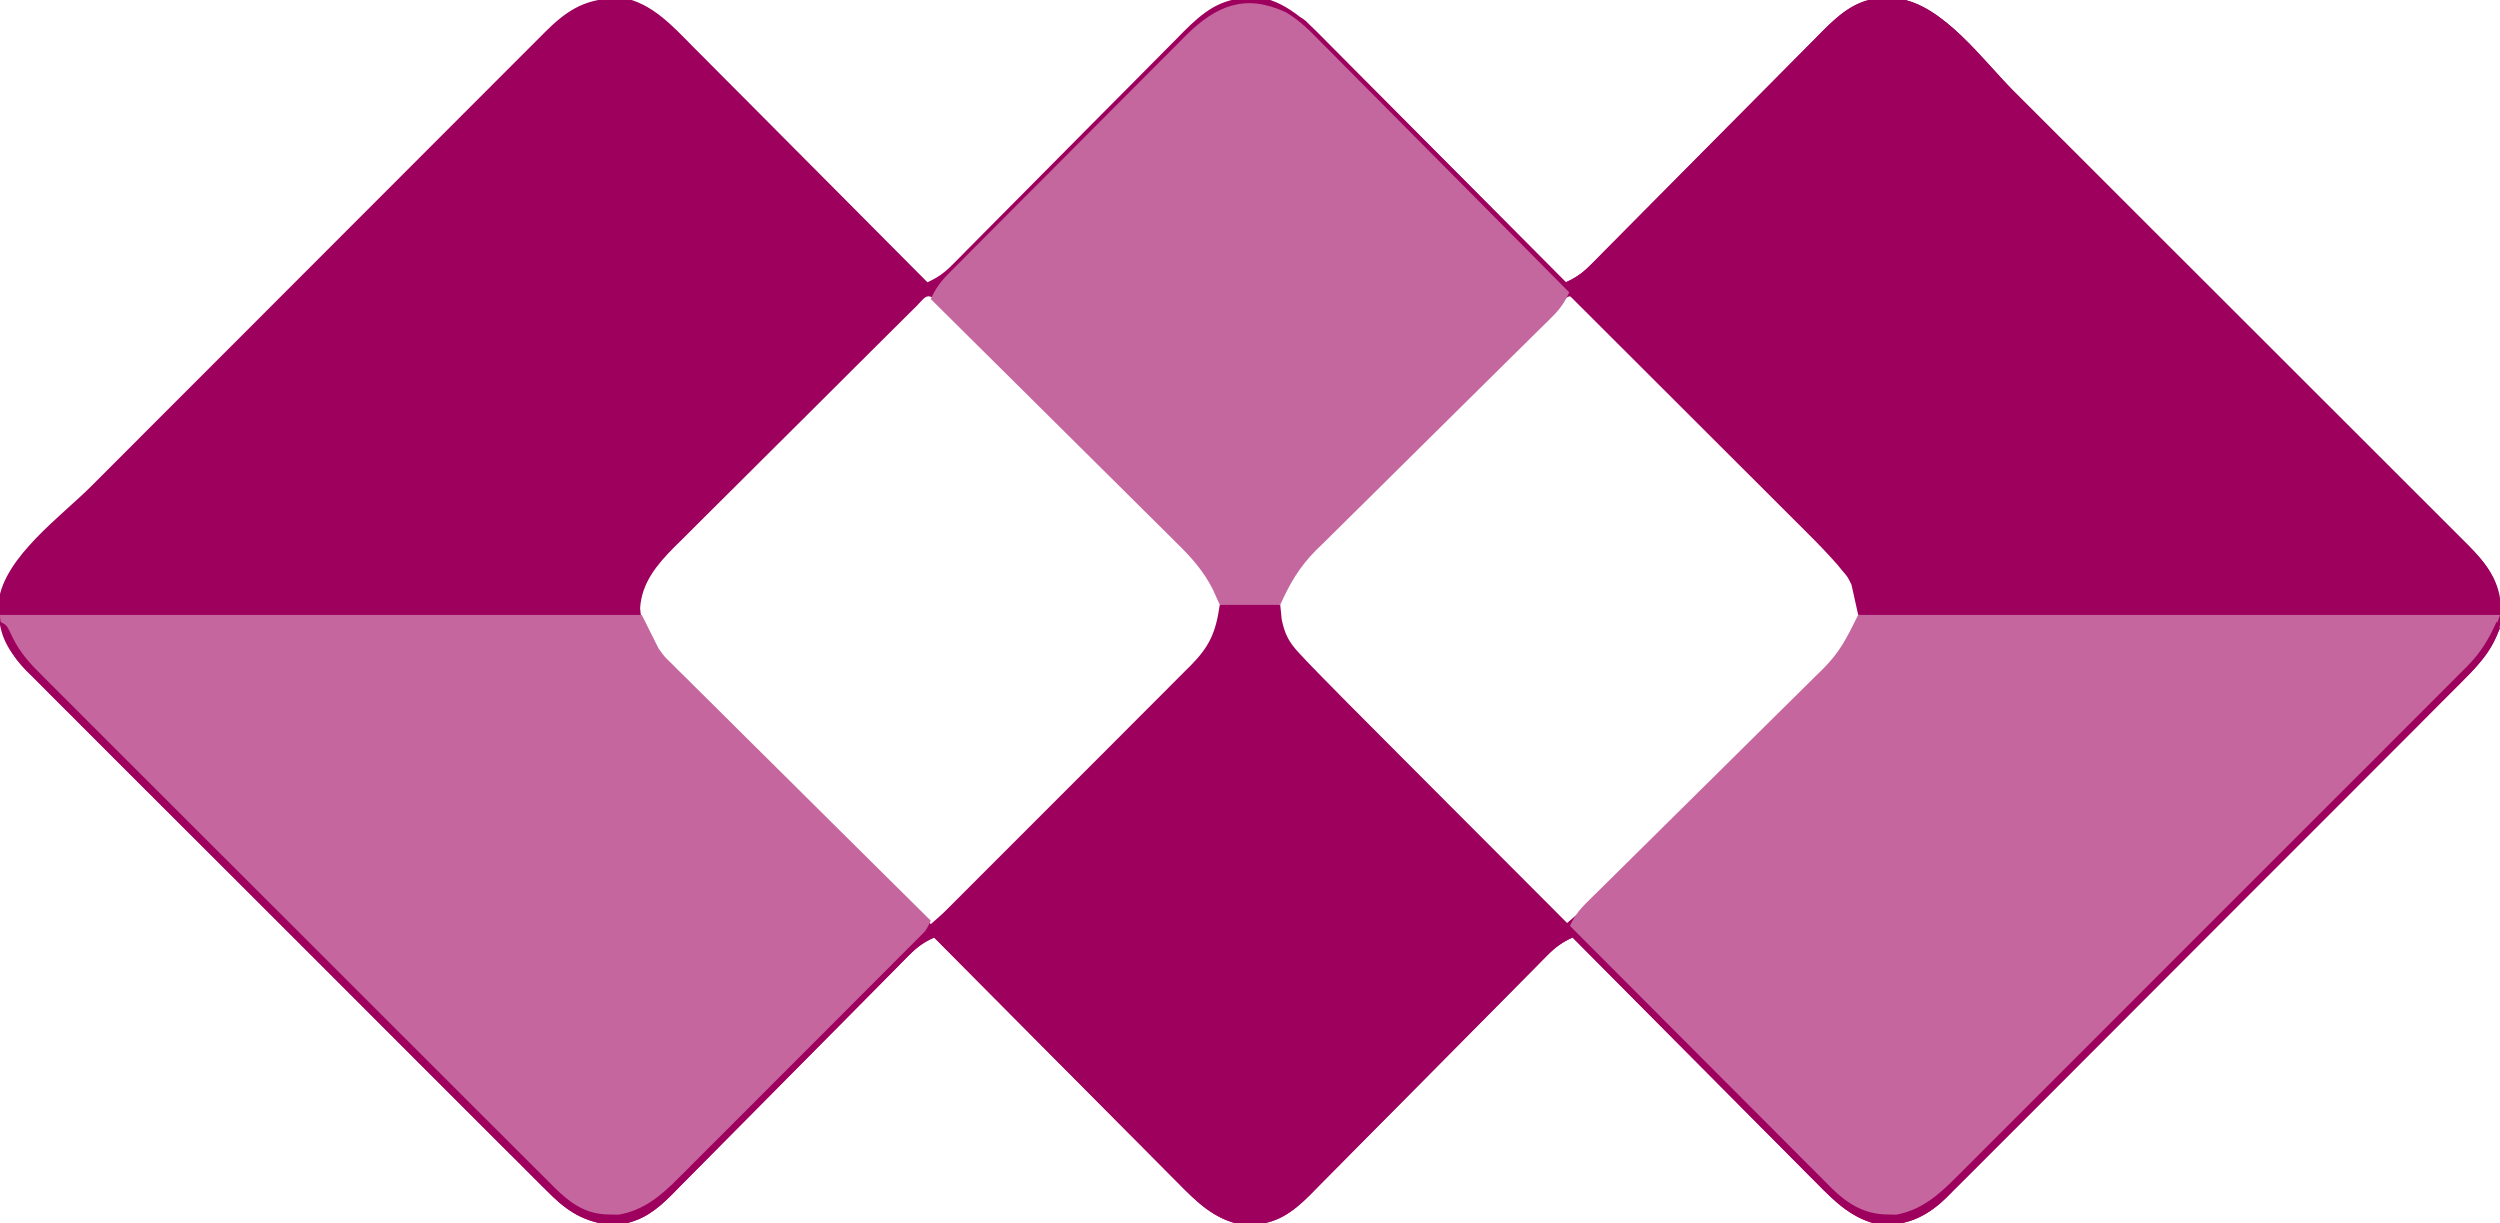 <?xml version="1.0" encoding="UTF-8"?>
<svg version="1.1" xmlns="http://www.w3.org/2000/svg" width="744" height="364">
<path d="M0 0 C1.075 -0.061 2.15 -0.121 3.258 -0.184 C11.781 1.28 18.195 8.326 24.057 14.279 C24.819 15.04 25.581 15.802 26.366 16.587 C28.857 19.079 31.337 21.583 33.816 24.086 C35.552 25.827 37.288 27.567 39.024 29.307 C43.573 33.867 48.113 38.436 52.651 43.007 C57.291 47.678 61.94 52.341 66.588 57.004 C75.692 66.14 84.787 75.285 93.875 84.438 C96.88 83.09 98.958 81.599 101.27 79.263 C101.922 78.609 102.573 77.956 103.245 77.283 C103.949 76.567 104.653 75.851 105.378 75.114 C106.128 74.359 106.878 73.604 107.651 72.827 C109.279 71.188 110.905 69.546 112.529 67.903 C115.101 65.301 117.68 62.705 120.261 60.111 C127.597 52.735 134.921 45.346 142.241 37.955 C146.72 33.433 151.206 28.919 155.696 24.409 C157.405 22.691 159.11 20.969 160.812 19.245 C163.196 16.83 165.589 14.424 167.984 12.02 C168.682 11.308 169.379 10.596 170.099 9.863 C175.951 4.021 181.11 -0.129 189.75 -0.188 C190.882 -0.221 192.014 -0.255 193.18 -0.289 C201.749 1.396 208.117 8.247 214.057 14.279 C214.819 15.04 215.581 15.802 216.366 16.587 C218.857 19.079 221.337 21.583 223.816 24.086 C225.552 25.827 227.288 27.567 229.024 29.307 C233.573 33.867 238.113 38.436 242.651 43.007 C247.291 47.678 251.94 52.341 256.588 57.004 C265.692 66.14 274.787 75.285 283.875 84.438 C286.88 83.09 288.958 81.599 291.27 79.263 C291.922 78.609 292.573 77.956 293.245 77.283 C293.949 76.567 294.653 75.851 295.378 75.114 C296.128 74.359 296.878 73.604 297.651 72.827 C299.279 71.188 300.905 69.546 302.529 67.903 C305.101 65.301 307.68 62.705 310.261 60.111 C317.597 52.735 324.921 45.346 332.241 37.955 C336.72 33.433 341.206 28.919 345.696 24.409 C347.405 22.691 349.11 20.969 350.812 19.245 C353.196 16.83 355.589 14.424 357.984 12.02 C358.682 11.308 359.379 10.596 360.099 9.863 C364.839 5.131 369.344 0.966 376.191 -0.059 C377.798 -0.03 377.798 -0.03 379.438 0 C381.048 0.002 381.048 0.002 382.691 0.004 C396.124 1.833 408.028 18.442 417.175 27.593 C418.697 29.111 420.219 30.63 421.741 32.149 C425.849 36.247 429.953 40.349 434.056 44.451 C436.622 47.017 439.189 49.582 441.756 52.146 C450.718 61.098 459.676 70.053 468.633 79.01 C476.975 87.353 485.323 95.69 493.673 104.025 C500.854 111.193 508.031 118.364 515.205 125.539 C519.485 129.819 523.767 134.098 528.052 138.373 C532.077 142.388 536.097 146.408 540.113 150.431 C541.587 151.906 543.062 153.379 544.54 154.85 C546.557 156.86 548.567 158.875 550.577 160.892 C551.161 161.472 551.746 162.051 552.348 162.648 C557.94 168.287 561.968 173.437 562.188 181.625 C562.225 182.526 562.262 183.427 562.301 184.355 C561.235 192.071 556.514 197.383 551.146 202.681 C550.47 203.364 549.795 204.047 549.098 204.75 C546.845 207.022 544.577 209.279 542.31 211.536 C540.686 213.167 539.063 214.799 537.44 216.432 C533.041 220.854 528.628 225.263 524.213 229.67 C520.526 233.352 516.845 237.04 513.165 240.728 C503.986 249.924 494.795 259.109 485.599 268.287 C477.619 276.252 469.654 284.232 461.696 292.219 C453.515 300.429 445.325 308.63 437.124 316.821 C432.525 321.416 427.928 326.015 423.341 330.622 C419.028 334.953 414.704 339.272 410.369 343.582 C408.782 345.165 407.198 346.752 405.619 348.343 C403.462 350.517 401.289 352.674 399.112 354.829 C398.492 355.46 397.872 356.092 397.234 356.743 C392.226 361.645 386.626 364.861 379.375 364.875 C378.37 364.904 378.37 364.904 377.344 364.934 C369.295 363.316 364.071 358.197 358.531 352.548 C357.74 351.757 356.949 350.967 356.134 350.152 C353.538 347.553 350.956 344.941 348.375 342.328 C346.571 340.517 344.767 338.707 342.961 336.897 C338.708 332.63 334.463 328.354 330.223 324.073 C325.392 319.197 320.549 314.333 315.705 309.469 C305.749 299.471 295.807 289.459 285.875 279.438 C282.828 280.798 280.744 282.326 278.404 284.695 C277.735 285.366 277.067 286.038 276.378 286.73 C275.655 287.466 274.933 288.202 274.188 288.961 C273.419 289.736 272.649 290.512 271.856 291.311 C270.185 292.996 268.517 294.684 266.85 296.373 C264.211 299.047 261.565 301.713 258.917 304.378 C251.389 311.955 243.871 319.544 236.363 327.141 C231.77 331.789 227.167 336.425 222.558 341.056 C220.804 342.822 219.054 344.592 217.309 346.366 C214.865 348.848 212.409 351.318 209.95 353.785 C209.233 354.519 208.517 355.253 207.778 356.01 C202.562 361.206 197.63 364.862 189.938 364.875 C188.779 364.904 188.779 364.904 187.598 364.934 C179.408 363.441 174.139 358.267 168.531 352.548 C167.74 351.757 166.949 350.967 166.134 350.152 C163.538 347.553 160.956 344.941 158.375 342.328 C156.571 340.517 154.767 338.707 152.961 336.897 C148.708 332.63 144.463 328.354 140.223 324.073 C135.392 319.197 130.549 314.333 125.705 309.469 C115.749 299.471 105.807 289.459 95.875 279.438 C92.828 280.798 90.744 282.326 88.404 284.695 C87.735 285.366 87.067 286.038 86.378 286.73 C85.655 287.466 84.933 288.202 84.188 288.961 C83.419 289.736 82.649 290.512 81.856 291.311 C80.185 292.996 78.517 294.684 76.85 296.373 C74.211 299.047 71.565 301.713 68.917 304.378 C61.389 311.955 53.871 319.544 46.363 327.141 C41.77 331.789 37.167 336.425 32.558 341.056 C30.804 342.822 29.054 344.592 27.309 346.366 C24.865 348.848 22.409 351.318 19.95 353.785 C19.233 354.519 18.517 355.253 17.778 356.01 C13.14 360.63 9.122 363.724 2.504 364.836 C1.822 364.828 1.14 364.82 0.438 364.812 C-0.242 364.82 -0.921 364.828 -1.621 364.836 C-9.438 363.592 -14.018 360.275 -19.407 354.784 C-20.093 354.104 -20.78 353.425 -21.488 352.725 C-23.776 350.454 -26.045 348.166 -28.316 345.878 C-29.956 344.242 -31.598 342.608 -33.241 340.975 C-37.692 336.542 -42.127 332.094 -46.56 327.642 C-51.201 322.983 -55.856 318.338 -60.509 313.69 C-68.32 305.884 -76.12 298.068 -83.914 290.246 C-91.928 282.203 -99.952 274.171 -107.988 266.151 C-117.681 256.477 -127.363 246.792 -137.037 237.099 C-140.73 233.4 -144.425 229.705 -148.125 226.014 C-152.48 221.666 -156.825 217.309 -161.163 212.943 C-162.756 211.343 -164.353 209.746 -165.953 208.153 C-168.138 205.978 -170.309 203.79 -172.478 201.599 C-173.431 200.658 -173.431 200.658 -174.404 199.698 C-179.526 194.479 -182.566 189.441 -182.5 181.875 C-182.508 180.987 -182.515 180.099 -182.523 179.184 C-180.619 166.06 -163.927 154.09 -154.97 145.137 C-153.451 143.615 -151.932 142.093 -150.414 140.571 C-146.315 136.464 -142.214 132.36 -138.111 128.256 C-135.546 125.69 -132.981 123.123 -130.417 120.556 C-121.464 111.595 -112.51 102.636 -103.552 93.68 C-95.21 85.337 -86.872 76.99 -78.538 68.639 C-71.37 61.458 -64.198 54.281 -57.024 47.107 C-52.743 42.827 -48.465 38.546 -44.19 34.26 C-40.175 30.235 -36.155 26.215 -32.131 22.199 C-30.657 20.726 -29.183 19.25 -27.712 17.773 C-25.703 15.756 -23.687 13.745 -21.67 11.736 C-21.091 11.151 -20.511 10.566 -19.914 9.964 C-13.902 4.003 -8.657 0.338 0 0 Z M90.707 91.459 C89.691 92.464 89.691 92.464 88.655 93.489 C87.907 94.234 87.16 94.979 86.389 95.746 C85.606 96.523 84.822 97.3 84.014 98.101 C81.406 100.689 78.802 103.282 76.199 105.875 C75.311 106.759 74.424 107.642 73.509 108.553 C69.293 112.75 65.079 116.95 60.868 121.153 C56.013 125.998 51.149 130.835 46.279 135.665 C42.058 139.852 37.848 144.05 33.642 148.252 C31.854 150.035 30.063 151.815 28.268 153.591 C25.752 156.082 23.249 158.586 20.749 161.094 C20.007 161.822 19.266 162.551 18.502 163.302 C13.385 168.471 8.833 173.899 8.375 181.438 C8.908 190.176 14.93 196.06 20.856 201.873 C21.657 202.674 22.457 203.475 23.282 204.3 C25.913 206.928 28.558 209.542 31.203 212.156 C33.037 213.982 34.869 215.809 36.701 217.637 C41.022 221.944 45.351 226.242 49.684 230.535 C54.621 235.427 59.546 240.33 64.47 245.234 C74.593 255.315 84.729 265.381 94.875 275.438 C100.02 271.128 104.85 266.616 109.599 261.875 C110.336 261.142 111.074 260.41 111.833 259.655 C114.251 257.252 116.665 254.845 119.078 252.438 C120.765 250.757 122.452 249.076 124.138 247.395 C127.664 243.88 131.187 240.362 134.709 236.844 C139.22 232.338 143.741 227.841 148.264 223.347 C151.747 219.883 155.223 216.412 158.697 212.939 C160.361 211.278 162.028 209.619 163.697 207.963 C166.028 205.649 168.35 203.326 170.669 201 C171.702 199.981 171.702 199.981 172.756 198.94 C177.282 194.375 181.3 189.837 181.312 183.062 C181.332 182.374 181.351 181.686 181.371 180.977 C179.784 172.852 174.596 167.592 168.909 162.002 C167.711 160.801 167.711 160.801 166.489 159.575 C163.863 156.946 161.223 154.332 158.582 151.719 C156.751 149.893 154.921 148.065 153.091 146.238 C149.265 142.419 145.432 138.607 141.594 134.8 C136.662 129.908 131.741 125.005 126.824 120.097 C122.143 115.426 117.457 110.76 112.77 106.094 C111.87 105.198 110.971 104.302 110.045 103.379 C107.517 100.863 104.985 98.35 102.452 95.838 C101.696 95.084 100.939 94.33 100.159 93.552 C99.13 92.535 99.13 92.535 98.081 91.497 C97.483 90.902 96.884 90.308 96.267 89.696 C93.662 87.341 92.901 89.28 90.707 91.459 Z M281.669 91.497 C280.983 92.175 280.298 92.854 279.591 93.552 C278.834 94.307 278.077 95.061 277.298 95.838 C276.504 96.625 275.711 97.412 274.893 98.223 C272.252 100.843 269.616 103.468 266.98 106.094 C266.082 106.988 265.183 107.883 264.257 108.805 C259.988 113.055 255.722 117.307 251.458 121.562 C246.543 126.468 241.619 131.365 236.688 136.256 C232.415 140.495 228.153 144.745 223.894 149 C222.084 150.805 220.271 152.607 218.453 154.406 C215.906 156.928 213.372 159.464 210.841 162.002 C210.09 162.74 209.339 163.478 208.565 164.238 C203.689 169.163 199.82 173.983 198.344 180.941 C198.359 181.96 198.359 181.96 198.375 183 C198.365 183.682 198.354 184.364 198.344 185.066 C200.006 192.487 205.55 197.529 210.765 202.668 C211.555 203.459 212.346 204.25 213.16 205.065 C215.761 207.664 218.373 210.252 220.984 212.84 C222.795 214.645 224.606 216.451 226.415 218.258 C230.684 222.517 234.96 226.769 239.239 231.018 C244.113 235.858 248.979 240.707 253.844 245.557 C263.845 255.527 273.856 265.486 283.875 275.438 C289.01 271.134 293.837 266.633 298.583 261.907 C299.319 261.177 300.055 260.448 300.813 259.697 C303.226 257.303 305.635 254.906 308.043 252.508 C308.87 251.685 309.697 250.862 310.549 250.014 C314.92 245.663 319.288 241.31 323.654 236.954 C328.155 232.464 332.667 227.986 337.182 223.511 C340.662 220.057 344.133 216.594 347.602 213.129 C349.262 211.474 350.925 209.823 352.591 208.175 C354.922 205.868 357.24 203.549 359.555 201.227 C360.241 200.555 360.926 199.882 361.632 199.189 C366.601 194.165 370.938 188.745 371.375 181.438 C370.847 172.755 364.887 166.878 359.001 161.094 C358.212 160.303 357.423 159.511 356.61 158.696 C354.017 156.1 351.409 153.519 348.801 150.938 C346.992 149.134 345.184 147.329 343.377 145.524 C339.598 141.752 335.812 137.987 332.021 134.227 C327.15 129.396 322.289 124.553 317.433 119.706 C312.81 115.092 308.18 110.483 303.551 105.875 C302.663 104.99 301.774 104.105 300.859 103.194 C298.362 100.709 295.862 98.227 293.361 95.746 C292.613 95.001 291.866 94.256 291.095 93.489 C290.08 92.484 290.08 92.484 289.043 91.459 C288.452 90.872 287.861 90.285 287.252 89.68 C284.647 87.33 283.854 89.327 281.669 91.497 Z " fill="#9E005D" transform="translate(182.125,-0.438)"/>
<path d="M0 0 C1.611 0.002 1.611 0.002 3.254 0.004 C16.686 1.833 28.591 18.442 37.738 27.593 C39.26 29.111 40.782 30.63 42.304 32.149 C46.411 36.247 50.515 40.349 54.619 44.451 C57.185 47.017 59.752 49.582 62.319 52.146 C71.28 61.098 80.239 70.053 89.195 79.01 C97.538 87.353 105.885 95.69 114.236 104.025 C121.417 111.193 128.594 118.364 135.768 125.539 C140.048 129.819 144.329 134.098 148.615 138.373 C152.64 142.388 156.66 146.408 160.676 150.431 C162.149 151.906 163.625 153.379 165.102 154.85 C167.119 156.86 169.13 158.875 171.139 160.892 C171.724 161.472 172.309 162.051 172.911 162.648 C179.425 169.218 182.438 173.888 182.438 183.438 C119.407 183.438 56.377 183.438 -8.562 183.438 C-9.553 178.982 -9.553 178.982 -10.562 174.438 C-11.721 172.073 -11.721 172.073 -13.26 170.317 C-13.794 169.664 -14.327 169.011 -14.877 168.338 C-17.621 165.243 -20.457 162.274 -23.396 159.363 C-24.059 158.699 -24.721 158.035 -25.404 157.35 C-27.606 155.145 -29.814 152.948 -32.023 150.75 C-33.61 149.163 -35.198 147.576 -36.784 145.988 C-41.079 141.693 -45.38 137.404 -49.681 133.116 C-54.181 128.628 -58.676 124.135 -63.17 119.643 C-70.711 112.108 -78.255 104.576 -85.802 97.047 C-93.572 89.295 -101.34 81.541 -109.105 73.785 C-109.585 73.306 -110.064 72.827 -110.558 72.334 C-112.963 69.932 -115.368 67.529 -117.772 65.127 C-137.696 45.224 -157.627 25.328 -177.562 5.438 C-174.562 5.438 -174.562 5.438 -172.96 6.671 C-172.38 7.254 -171.8 7.836 -171.203 8.437 C-170.534 9.101 -169.865 9.766 -169.176 10.451 C-168.448 11.19 -167.72 11.928 -166.97 12.689 C-166.199 13.46 -165.428 14.231 -164.634 15.024 C-162.078 17.582 -159.533 20.15 -156.988 22.719 C-155.222 24.491 -153.455 26.262 -151.688 28.032 C-147.507 32.224 -143.332 36.422 -139.161 40.623 C-133.947 45.874 -128.722 51.114 -123.498 56.355 C-114.178 65.708 -104.867 75.069 -95.562 84.438 C-92.557 83.09 -90.48 81.599 -88.167 79.263 C-87.516 78.609 -86.864 77.956 -86.193 77.283 C-85.489 76.567 -84.785 75.851 -84.059 75.114 C-83.309 74.359 -82.559 73.604 -81.786 72.827 C-80.158 71.188 -78.532 69.546 -76.908 67.903 C-74.336 65.301 -71.757 62.705 -69.177 60.111 C-61.84 52.735 -54.517 45.346 -47.196 37.955 C-42.717 33.433 -38.231 28.919 -33.741 24.409 C-32.033 22.691 -30.328 20.969 -28.626 19.245 C-26.242 16.83 -23.849 14.424 -21.454 12.02 C-20.756 11.308 -20.058 10.596 -19.339 9.863 C-13.6 4.135 -8.507 -0.154 0 0 Z " fill="#9E005D" transform="translate(561.562,-0.438)"/>
<path d="M0 0 C63.03 0 126.06 0 191 0 C188.294 8.119 184.262 13.035 178.34 18.927 C177.672 19.6 177.004 20.273 176.315 20.966 C174.082 23.211 171.842 25.45 169.602 27.688 C167.997 29.3 166.392 30.911 164.787 32.524 C160.433 36.896 156.071 41.262 151.709 45.626 C148.983 48.353 146.259 51.081 143.535 53.81 C134.523 62.84 125.508 71.865 116.486 80.884 C116.001 81.37 115.515 81.856 115.014 82.356 C114.528 82.842 114.042 83.329 113.541 83.83 C105.655 91.715 97.779 99.61 89.907 107.509 C81.818 115.627 73.722 123.738 65.617 131.84 C61.07 136.387 56.526 140.937 51.99 145.494 C47.725 149.778 43.45 154.053 39.168 158.321 C37.599 159.888 36.033 161.459 34.47 163.034 C32.336 165.183 30.19 167.32 28.041 169.454 C27.426 170.079 26.811 170.704 26.177 171.348 C21.76 175.696 17.651 178.446 11.375 179.398 C10.591 179.391 9.807 179.383 9 179.375 C8.216 179.383 7.433 179.39 6.625 179.398 C-1.426 178.176 -5.91 173.65 -11.414 168.04 C-12.224 167.23 -13.035 166.42 -13.87 165.586 C-16.536 162.917 -19.188 160.234 -21.84 157.551 C-23.69 155.693 -25.541 153.837 -27.392 151.981 C-31.76 147.601 -36.117 143.211 -40.471 138.817 C-45.43 133.813 -50.401 128.82 -55.373 123.828 C-65.595 113.565 -75.802 103.287 -86 93 C-84.648 89.979 -83.146 87.905 -80.794 85.587 C-80.134 84.931 -79.474 84.276 -78.793 83.6 C-78.07 82.891 -77.346 82.183 -76.6 81.453 C-75.456 80.32 -75.456 80.32 -74.289 79.165 C-72.632 77.525 -70.972 75.888 -69.311 74.252 C-66.678 71.659 -64.053 69.058 -61.43 66.455 C-53.971 59.054 -46.503 51.663 -39.02 44.287 C-34.442 39.774 -29.877 35.249 -25.319 30.715 C-23.583 28.994 -21.843 27.277 -20.098 25.566 C-17.65 23.163 -15.217 20.745 -12.788 18.324 C-12.07 17.627 -11.353 16.931 -10.613 16.213 C-5.365 10.933 -3.567 7.135 0 0 Z " fill="#C5669E" transform="translate(553,183)"/>
<path d="M0 0 C63.03 0 126.06 0 191 0 C192.65 3.3 194.3 6.6 196 10 C197.764 12.465 197.764 12.465 199.676 14.278 C200.365 14.973 201.053 15.668 201.762 16.385 C202.872 17.467 202.872 17.467 204.003 18.571 C204.794 19.362 205.585 20.154 206.399 20.969 C208.99 23.557 211.598 26.126 214.207 28.695 C216.017 30.496 217.826 32.298 219.634 34.101 C223.892 38.342 228.161 42.572 232.436 46.796 C237.307 51.611 242.164 56.44 247.019 61.271 C256.997 71.196 266.992 81.104 277 91 C275.634 94.054 274.086 96.168 271.732 98.536 C270.72 99.56 270.72 99.56 269.689 100.605 C268.949 101.343 268.21 102.081 267.448 102.842 C266.669 103.628 265.89 104.414 265.088 105.223 C262.508 107.822 259.92 110.413 257.332 113.004 C255.535 114.807 253.739 116.61 251.943 118.413 C248.174 122.194 244.402 125.97 240.627 129.744 C236.271 134.098 231.926 138.464 227.587 142.835 C223.405 147.047 219.211 151.248 215.013 155.444 C213.232 157.228 211.454 159.014 209.68 160.804 C207.195 163.308 204.699 165.799 202.198 168.287 C201.469 169.028 200.74 169.768 199.989 170.531 C194.519 175.934 189.55 179.405 181.562 179.5 C180.265 179.546 180.265 179.546 178.941 179.594 C171.55 178.102 165.981 172.419 160.839 167.226 C160.165 166.558 159.491 165.89 158.797 165.201 C156.558 162.976 154.329 160.74 152.101 158.505 C150.491 156.901 148.88 155.297 147.269 153.694 C142.907 149.35 138.555 144.996 134.204 140.64 C130.569 137.002 126.929 133.368 123.289 129.734 C114.211 120.671 105.143 111.599 96.078 102.523 C88.215 94.649 80.34 86.787 72.459 78.93 C64.356 70.852 56.26 62.765 48.172 54.671 C43.636 50.131 39.097 45.594 34.551 41.065 C30.277 36.807 26.013 32.539 21.756 28.263 C20.194 26.697 18.628 25.135 17.059 23.576 C14.914 21.445 12.782 19.301 10.653 17.154 C10.032 16.543 9.411 15.932 8.771 15.302 C4.806 11.268 0 5.982 0 0 Z " fill="#C5669E" transform="translate(0,183)"/>
<path d="M0 0 C5.94 0 11.88 0 18 0 C18.144 1.444 18.289 2.888 18.438 4.375 C19.336 8.719 20.606 11.152 23.634 14.377 C24.449 15.247 25.265 16.117 26.105 17.013 C27.068 18.011 28.033 19.006 29 20 C29.799 20.821 29.799 20.821 30.614 21.659 C35.18 26.337 39.796 30.965 44.415 35.592 C45.961 37.145 47.508 38.698 49.054 40.251 C54.098 45.316 59.146 50.375 64.195 55.434 C65.939 57.181 67.683 58.929 69.426 60.677 C77.609 68.879 85.795 77.079 93.983 85.276 C102.482 93.783 110.976 102.296 119.461 110.818 C127.7 119.092 135.946 127.359 144.2 135.617 C148.563 139.982 152.923 144.351 157.274 148.728 C161.361 152.838 165.458 156.939 169.561 161.032 C171.065 162.535 172.565 164.042 174.061 165.552 C176.105 167.613 178.161 169.662 180.22 171.708 C180.809 172.307 181.397 172.907 182.003 173.524 C186.847 178.293 191.895 181.426 198.938 181.438 C199.71 181.457 200.482 181.476 201.277 181.496 C208.745 180.135 213.98 175.604 219.161 170.347 C219.835 169.679 220.509 169.012 221.203 168.324 C223.445 166.098 225.672 163.858 227.899 161.618 C229.509 160.014 231.119 158.411 232.731 156.808 C237.095 152.462 241.447 148.103 245.796 143.742 C250.352 139.175 254.919 134.618 259.483 130.06 C267.637 121.913 275.781 113.757 283.922 105.596 C291.295 98.205 298.678 90.825 306.069 83.452 C314.663 74.88 323.25 66.301 331.828 57.711 C336.364 53.169 340.903 48.629 345.449 44.096 C349.723 39.833 353.987 35.561 358.244 31.282 C359.806 29.714 361.372 28.15 362.941 26.589 C365.086 24.456 367.218 22.31 369.347 20.161 C369.968 19.549 370.589 18.937 371.229 18.306 C375.254 14.208 377.658 10.252 380 5 C380.33 5.66 380.66 6.32 381 7 C378.409 13.274 375.063 17.514 370.271 22.244 C369.595 22.926 368.92 23.609 368.223 24.312 C365.97 26.584 363.702 28.841 361.435 31.099 C359.811 32.73 358.188 34.362 356.565 35.994 C352.166 40.416 347.753 44.826 343.338 49.233 C339.651 52.914 335.97 56.602 332.29 60.29 C323.111 69.487 313.92 78.671 304.724 87.85 C296.744 95.815 288.779 103.795 280.821 111.781 C272.64 119.992 264.45 128.192 256.249 136.384 C251.65 140.979 247.053 145.577 242.466 150.185 C238.153 154.516 233.829 158.835 229.494 163.144 C227.907 164.727 226.323 166.314 224.744 167.906 C222.587 170.079 220.414 172.237 218.237 174.391 C217.617 175.023 216.997 175.654 216.359 176.305 C211.351 181.208 205.751 184.424 198.5 184.438 C197.83 184.457 197.159 184.476 196.469 184.496 C188.42 182.879 183.196 177.759 177.656 172.11 C176.865 171.32 176.074 170.529 175.259 169.715 C172.663 167.116 170.081 164.503 167.5 161.891 C165.696 160.079 163.892 158.269 162.086 156.46 C157.833 152.192 153.588 147.916 149.348 143.636 C144.517 138.76 139.674 133.895 134.83 129.031 C124.874 119.034 114.932 109.022 105 99 C101.953 100.361 99.869 101.889 97.529 104.257 C96.86 104.929 96.192 105.601 95.503 106.292 C94.78 107.029 94.058 107.765 93.313 108.523 C92.544 109.299 91.774 110.075 90.981 110.874 C89.31 112.559 87.642 114.246 85.975 115.935 C83.336 118.609 80.69 121.276 78.042 123.941 C70.514 131.518 62.996 139.106 55.488 146.704 C50.895 151.351 46.292 155.988 41.683 160.619 C39.929 162.385 38.179 164.155 36.434 165.928 C33.99 168.411 31.534 170.88 29.075 173.347 C28.358 174.082 27.642 174.816 26.903 175.572 C21.687 180.769 16.755 184.425 9.062 184.438 C8.29 184.457 7.518 184.476 6.723 184.496 C-1.467 183.004 -6.736 177.829 -12.344 172.11 C-13.135 171.32 -13.926 170.529 -14.741 169.715 C-17.337 167.116 -19.919 164.503 -22.5 161.891 C-24.304 160.079 -26.108 158.269 -27.914 156.46 C-32.167 152.192 -36.412 147.916 -40.652 143.636 C-45.483 138.76 -50.326 133.895 -55.17 129.031 C-65.126 119.034 -75.068 109.022 -85 99 C-88.047 100.361 -90.131 101.889 -92.471 104.257 C-93.14 104.929 -93.808 105.601 -94.497 106.292 C-95.22 107.029 -95.942 107.765 -96.687 108.523 C-97.456 109.299 -98.226 110.075 -99.019 110.874 C-100.69 112.559 -102.358 114.246 -104.025 115.935 C-106.664 118.609 -109.31 121.276 -111.958 123.941 C-119.486 131.518 -127.004 139.106 -134.512 146.704 C-139.105 151.351 -143.708 155.988 -148.317 160.619 C-150.071 162.385 -151.821 164.155 -153.566 165.928 C-156.01 168.411 -158.466 170.88 -160.925 173.347 C-161.642 174.082 -162.358 174.816 -163.097 175.572 C-167.735 180.193 -171.753 183.286 -178.371 184.398 C-179.053 184.391 -179.735 184.383 -180.438 184.375 C-181.117 184.383 -181.796 184.39 -182.496 184.398 C-190.305 183.156 -194.892 179.84 -200.282 174.36 C-200.968 173.682 -201.655 173.003 -202.363 172.305 C-204.651 170.039 -206.92 167.756 -209.191 165.472 C-210.831 163.84 -212.473 162.209 -214.116 160.579 C-218.567 156.154 -223.003 151.714 -227.435 147.27 C-231.138 143.56 -234.848 139.858 -238.559 136.155 C-247.814 126.922 -257.054 117.673 -266.286 108.417 C-273.799 100.886 -281.326 93.37 -288.863 85.864 C-297.625 77.139 -306.377 68.403 -315.115 59.653 C-319.737 55.025 -324.363 50.401 -329 45.788 C-333.359 41.449 -337.704 37.096 -342.038 32.732 C-343.63 31.134 -345.226 29.541 -346.828 27.954 C-349.017 25.784 -351.187 23.596 -353.353 21.402 C-353.989 20.781 -354.624 20.159 -355.279 19.519 C-359.574 15.113 -361.526 10.961 -363 5 C-361 6 -361 6 -359.292 9.615 C-357.028 14.295 -354.012 17.546 -350.333 21.168 C-349.664 21.842 -348.996 22.517 -348.306 23.212 C-346.076 25.456 -343.831 27.685 -341.586 29.915 C-339.979 31.527 -338.372 33.139 -336.767 34.751 C-332.412 39.12 -328.045 43.476 -323.676 47.829 C-319.102 52.388 -314.539 56.958 -309.975 61.526 C-302.31 69.193 -294.637 76.853 -286.959 84.507 C-279.065 92.378 -271.179 100.257 -263.301 108.145 C-253.799 117.66 -244.288 127.168 -234.771 136.669 C-231.14 140.295 -227.511 143.924 -223.884 147.555 C-219.615 151.829 -215.338 156.096 -211.055 160.357 C-209.485 161.922 -207.916 163.49 -206.351 165.06 C-204.214 167.203 -202.069 169.336 -199.921 171.467 C-199.303 172.091 -198.685 172.715 -198.048 173.358 C-193.213 178.122 -188.669 181.427 -181.625 181.438 C-180.751 181.457 -179.877 181.476 -178.977 181.496 C-171.362 180.227 -166.098 175.681 -160.832 170.333 C-160.158 169.664 -159.483 168.996 -158.788 168.306 C-156.544 166.076 -154.315 163.831 -152.085 161.586 C-150.473 159.979 -148.861 158.372 -147.249 156.767 C-142.88 152.412 -138.524 148.045 -134.171 143.676 C-129.612 139.102 -125.042 134.539 -120.474 129.975 C-112.807 122.31 -105.147 114.637 -97.493 106.959 C-89.622 99.065 -81.743 91.179 -73.855 83.301 C-64.34 73.799 -54.832 64.288 -45.331 54.771 C-41.705 51.14 -38.076 47.511 -34.445 43.884 C-30.171 39.615 -25.904 35.338 -21.643 31.055 C-20.078 29.485 -18.51 27.916 -16.94 26.351 C-14.797 24.214 -12.664 22.069 -10.533 19.921 C-9.909 19.303 -9.285 18.685 -8.642 18.048 C-3.015 12.338 -1.168 8.178 0 0 Z " fill="#9E005D" transform="translate(363,180)"/>
<path d="M0 0 C4.265 2.451 7.504 5.845 10.92 9.344 C11.721 10.144 12.522 10.945 13.348 11.769 C15.973 14.398 18.58 17.044 21.188 19.691 C23.012 21.525 24.838 23.357 26.664 25.189 C30.966 29.508 35.256 33.837 39.541 38.172 C44.423 43.111 49.32 48.035 54.218 52.958 C64.285 63.077 74.334 73.214 84.371 83.363 C83.019 86.383 81.517 88.457 79.165 90.776 C78.505 91.431 77.845 92.087 77.164 92.763 C76.441 93.471 75.717 94.18 74.971 94.91 C74.209 95.665 73.446 96.42 72.66 97.198 C71.003 98.838 69.343 100.475 67.682 102.11 C65.049 104.704 62.424 107.304 59.801 109.908 C52.342 117.308 44.874 124.7 37.391 132.076 C32.813 136.589 28.248 141.114 23.69 145.647 C21.954 147.369 20.214 149.085 18.469 150.797 C16.021 153.2 13.588 155.617 11.159 158.039 C10.441 158.735 9.724 159.432 8.984 160.149 C4.064 165.1 1.234 169.992 -1.629 176.363 C-7.569 176.363 -13.509 176.363 -19.629 176.363 C-20.289 174.889 -20.949 173.416 -21.629 171.898 C-24.478 166.223 -28.117 162.197 -32.632 157.792 C-33.423 157 -34.214 156.209 -35.028 155.393 C-37.619 152.806 -40.227 150.237 -42.836 147.667 C-44.646 145.867 -46.455 144.065 -48.263 142.262 C-52.521 138.021 -56.79 133.791 -61.065 129.566 C-65.936 124.752 -70.792 119.922 -75.648 115.092 C-85.626 105.166 -95.621 95.258 -105.629 85.363 C-104.27 82.331 -102.743 80.222 -100.405 77.871 C-99.741 77.199 -99.076 76.526 -98.392 75.832 C-97.664 75.105 -96.935 74.378 -96.185 73.628 C-95.417 72.854 -94.65 72.079 -93.859 71.281 C-91.316 68.72 -88.766 66.166 -86.215 63.613 C-84.443 61.834 -82.671 60.056 -80.9 58.278 C-77.183 54.549 -73.462 50.823 -69.738 47.101 C-65.445 42.809 -61.163 38.506 -56.886 34.197 C-52.761 30.043 -48.625 25.9 -44.485 21.761 C-42.73 20.004 -40.978 18.243 -39.229 16.479 C-36.779 14.009 -34.316 11.551 -31.849 9.097 C-31.133 8.37 -30.417 7.642 -29.679 6.893 C-20.616 -2.058 -12.001 -5.576 0 0 Z " fill="#C5679F" transform="translate(382.629,3.637)"/>
</svg>
